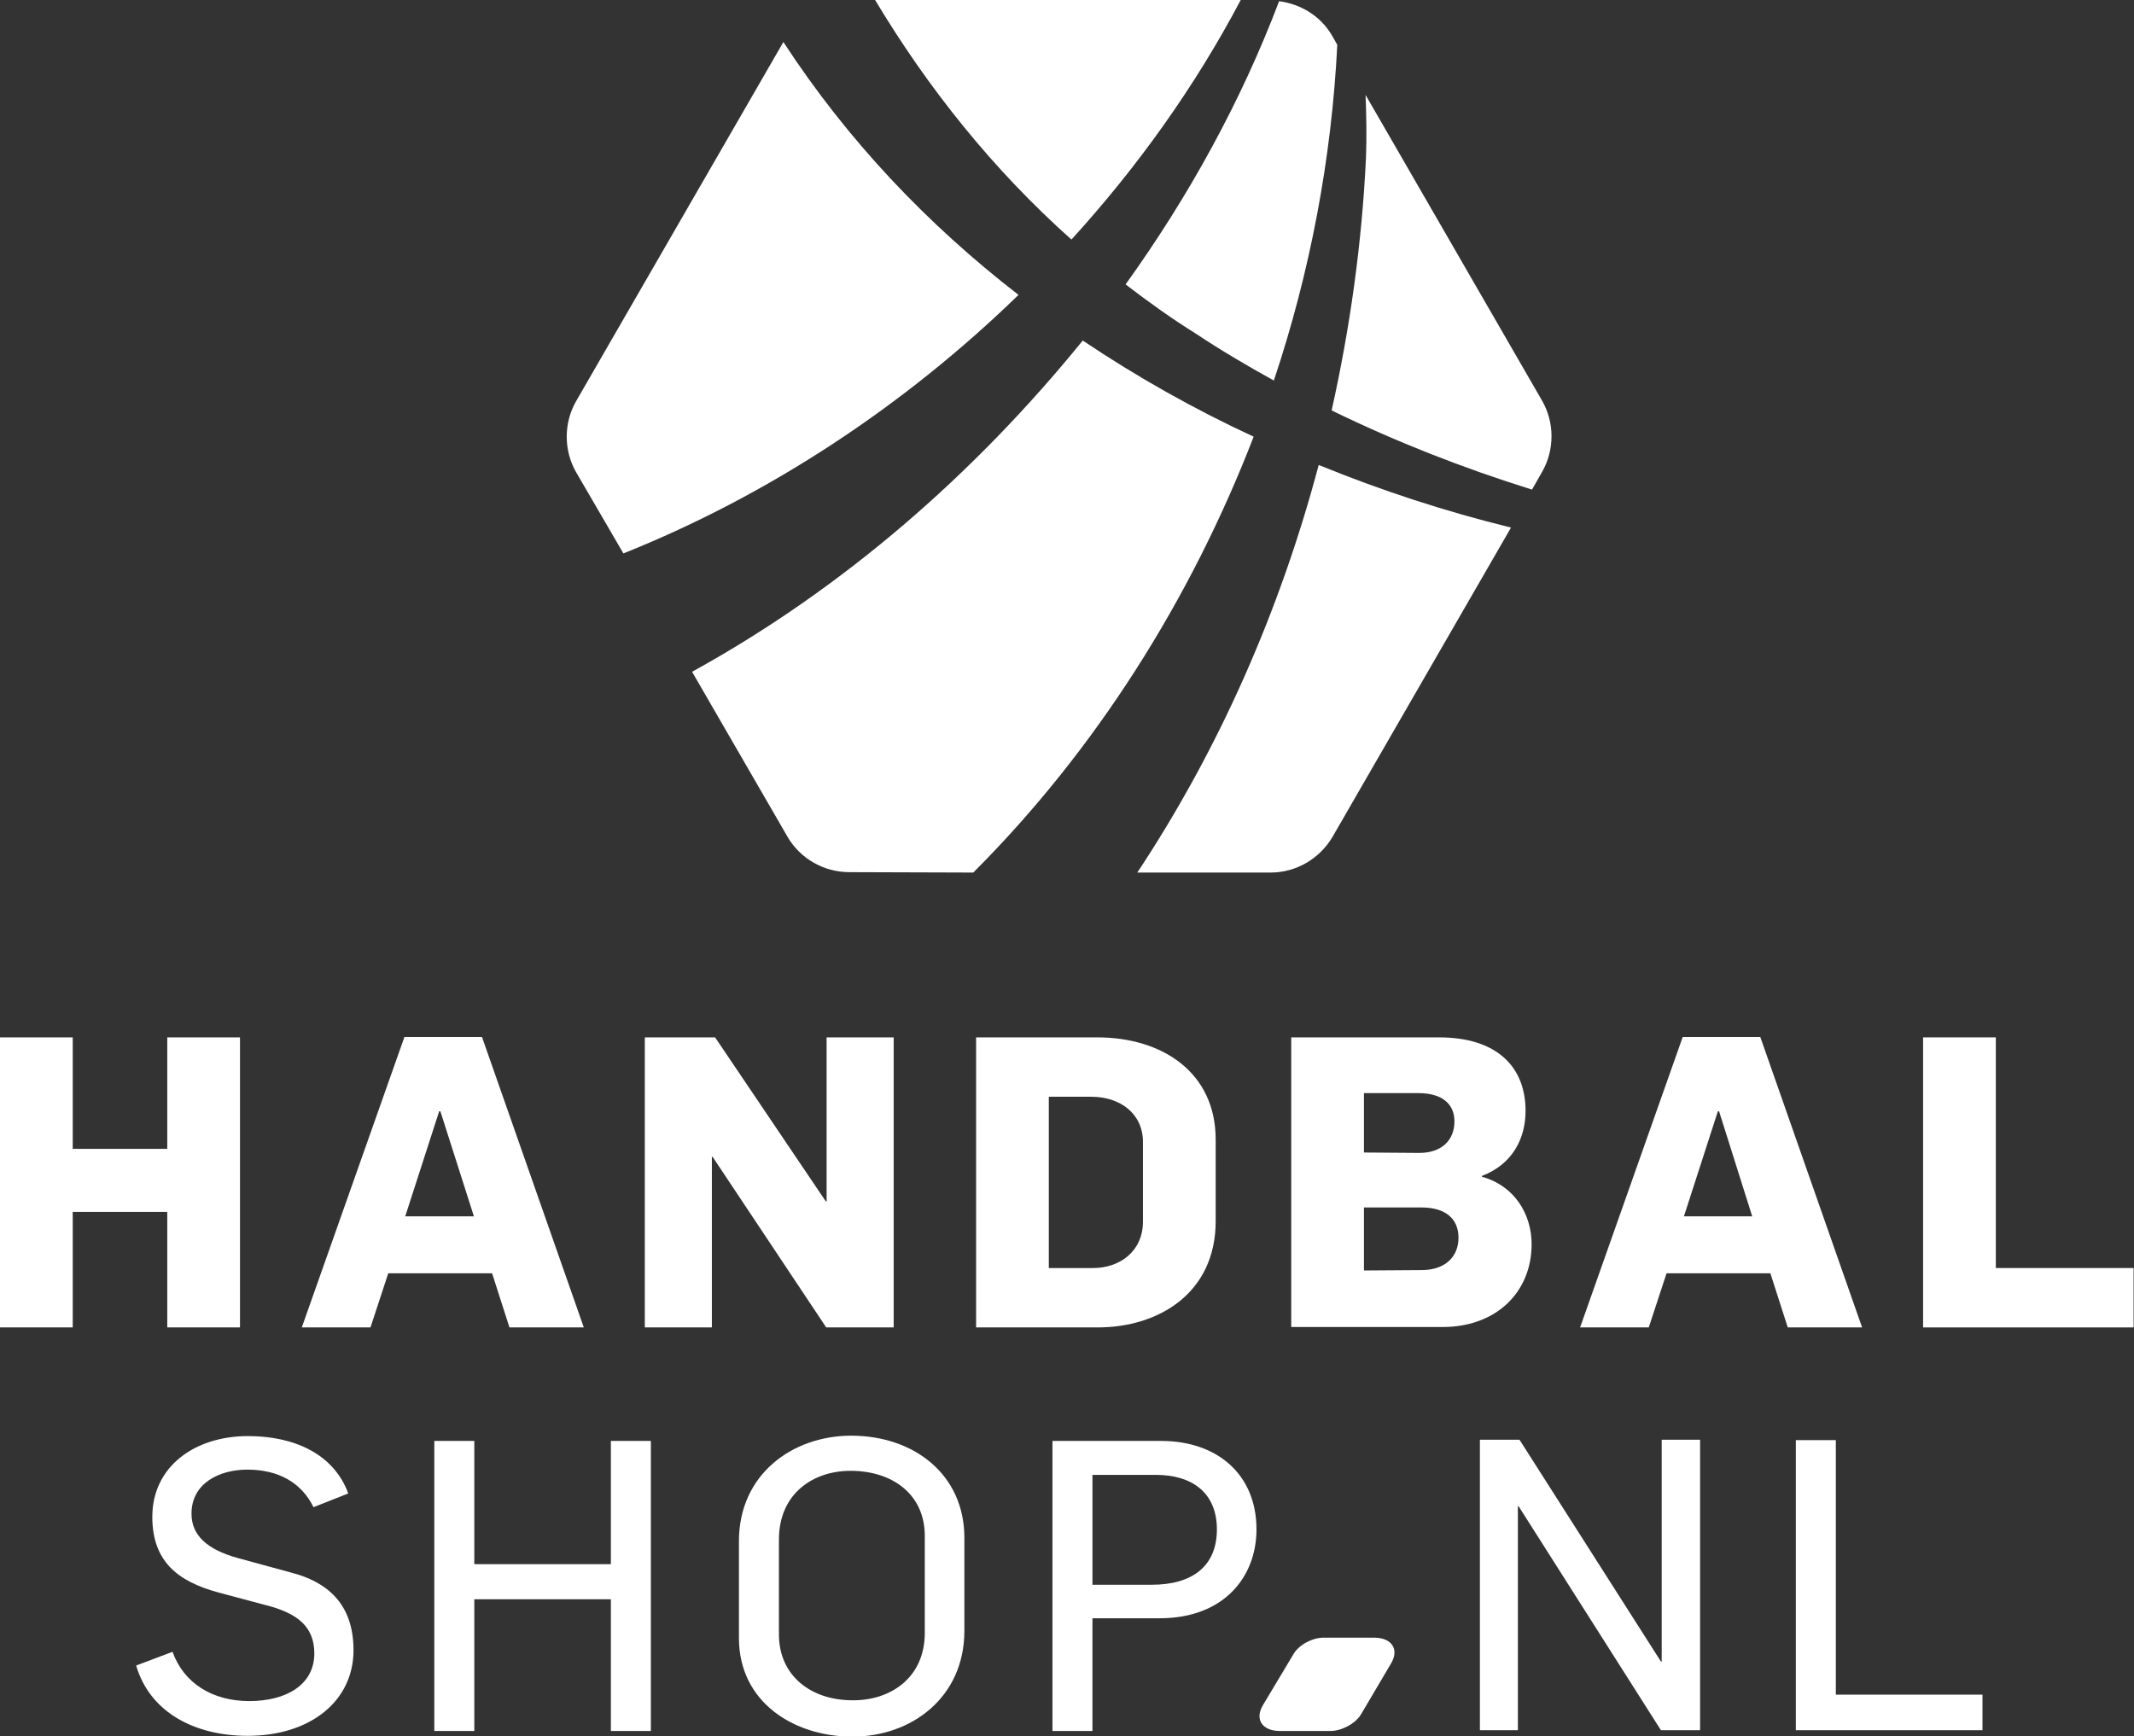 <?xml version="1.0" encoding="utf-8"?>
<!-- Generator: Adobe Illustrator 28.3.0, SVG Export Plug-In . SVG Version: 6.00 Build 0)  -->
<svg version="1.1" id="Laag_2_00000137119358238361228810000000108273461621046658_"
	 xmlns="http://www.w3.org/2000/svg" xmlns:xlink="http://www.w3.org/1999/xlink" x="0px" y="0px" viewBox="0 0 528.2 429.8"
	 style="enable-background:new 0 0 528.2 429.8;" xml:space="preserve">
<rect x="0" y="0" width="528.2" height="429.8" fill="#333333" stroke="none"/>
<style type="text/css">
	.st0{fill:#FFFFFF;}
</style>
<g id="Laag_1-2">
	<path class="st0" d="M216.6,0c13.2,22,29.3,42.1,48.6,59.3c16.4-18,30.6-37.9,41.9-59.3H216.6L216.6,0z"/>
	<path class="st0" d="M315.3,94.2c9-26.9,14.3-55,15.7-83.1l-1.3-2.3C326.9,4,322,1,316.6,0.3c-9.4,24.8-22.4,48.4-38,70.1
		c5.6,4.3,11.3,8.4,17.4,12.2C302.3,86.8,308.8,90.6,315.3,94.2z"/>
	<path class="st0" d="M338.1,39.1c-1,21-3.9,41.9-8.5,62.5c16,7.8,32.6,14.3,49.6,19.6l2.5-4.4c3.1-5.4,3.1-12.2,0-17.6L338,23.5
		C338.2,28.7,338.3,33.9,338.1,39.1L338.1,39.1z"/>
	<path class="st0" d="M154.3,137c36-14.4,69.5-36.5,97.8-64c-22.5-17.4-42.3-38.2-58.2-62.6l-51.3,88.9c-3.1,5.4-3.1,12.2,0,17.6
		L154.3,137z"/>
	<path class="st0" d="M326.4,115.1c-9.5,35.8-24.5,70.1-44.9,100.9h33c6.3,0,12.1-3.4,15.3-8.8l44.2-76.6
		C357.7,126.6,341.8,121.4,326.4,115.1L326.4,115.1z"/>
	<path class="st0" d="M240.9,216c30.2-30.2,53.8-67.5,69.4-107.9c-14.7-6.8-28.9-14.8-42.3-23.8c-26.8,33-59.3,61.4-96.7,82
		l23.6,40.8c3.1,5.4,9,8.8,15.3,8.8L240.9,216L240.9,216z"/>
	<path class="st0" d="M0,256.8h18v27.6h23.4v-27.6h18v71.8h-18V300H18v28.6H0V256.8z"/>
	<path class="st0" d="M100.1,256.7h19.2l25.2,71.9h-18.4l-4.3-13.4H96.1l-4.4,13.4h-17L100.1,256.7L100.1,256.7z M117.3,301.1
		l-8.3-26h-0.3l-8.4,26H117.3L117.3,301.1z"/>
	<path class="st0" d="M159.6,256.8H177l27.4,40.6h0.2v-40.6h16.6v71.8h-16.7l-28.1-42.2h-0.2v42.2h-16.6L159.6,256.8L159.6,256.8z"
		/>
	<path class="st0" d="M241.6,256.8h30c16,0,29.3,8.6,29.3,25.3v20.2c0,17.8-14.1,26.3-29.2,26.3h-30.1L241.6,256.8L241.6,256.8z
		 M270.6,313.9c6.5,0,12.3-4.1,12.3-11.5v-19.7c0-7-5.6-11.2-12.8-11.2h-10.5v42.4L270.6,313.9L270.6,313.9z"/>
	<path class="st0" d="M319.7,256.8h36.5c14.2,0,21.4,7.2,21.4,18.2c0,6.8-3.2,13.2-10.8,16.1v0.2c8,2.2,12.3,9.2,12.3,16.7
		c0,11.9-8.8,20.5-22,20.5h-37.5v-71.7H319.7z M351.3,285.4c5.7,0,8.7-3.3,8.7-7.8s-3.3-7-8.9-7h-13.5v14.7L351.3,285.4L351.3,285.4
		z M351.9,314.4c5.8,0,9.1-3.3,9.1-8s-3.2-7.5-9.2-7.5h-14.2v15.6L351.9,314.4L351.9,314.4z"/>
	<path class="st0" d="M416.5,256.7h19.2l25.2,71.9h-18.4l-4.3-13.4h-25.7l-4.4,13.4h-17L416.5,256.7L416.5,256.7z M433.7,301.1
		l-8.2-26h-0.3l-8.4,26H433.7L433.7,301.1z"/>
	<path class="st0" d="M476,256.8h18v57.1h34.1v14.7H476V256.8L476,256.8z"/>
	<path class="st0" d="M366.3,356.4h9.8l35,54.9h0.2v-54.9h9.5v71.9h-9.7l-35.2-55.4h-0.2v55.4h-9.4L366.3,356.4L366.3,356.4z"/>
	<path class="st0" d="M444.5,356.5h9.9v63h36.3v8.8h-46.2L444.5,356.5L444.5,356.5z"/>
	<path class="st0" d="M33.7,412.3l9-3.4c2.8,7.8,9.9,12.2,19,12.2s16.1-4,16.1-11.8c0-6.9-4.6-9.8-10.7-11.6L54,394.2
		c-9.9-2.7-16.3-7.6-16.3-18.7c0-12.4,10.4-20,23.7-20c11.4,0,21.2,4.4,24.8,14.2l-8.6,3.4c-3-6.1-8.7-9.3-16.4-9.3
		c-6.8,0-13.8,3.3-13.8,10.9c0,5.4,3.9,8.9,11.5,11l13.2,3.6c8.5,2.2,15.4,7.4,15.4,19.2c0,12.6-10.7,21.2-26.2,21.2
		C48.2,429.7,37.1,423.9,33.7,412.3L33.7,412.3z"/>
	<path class="st0" d="M107.5,356.7h9.9v30.5h33.8v-30.5h9.9v71.8h-9.9v-32.6h-33.8v32.6h-9.9C107.5,428.5,107.5,356.7,107.5,356.7z"
		/>
	<path class="st0" d="M182.9,405.5v-24c0-16.5,13.2-26.1,27.8-26.1c15.4,0,28,9.5,28,25.3v23c0,16.5-13.1,26.2-27.7,26.2
		S182.9,421.3,182.9,405.5L182.9,405.5z M228.9,404.2v-24c0-10.2-7.9-16.1-18.4-16.1c-9.3,0-17.7,5.7-17.7,17v23.5
		c0,10.2,7.9,16.3,18.2,16.3C220.2,421,228.9,415.5,228.9,404.2L228.9,404.2z"/>
	<path class="st0" d="M260.5,356.7h26.9c13.9,0,23.6,8.3,23.6,21.9c0,11.7-8,22-24,22h-16.6v27.9h-9.9V356.7L260.5,356.7z
		 M285.1,392.3c9.9,0,16.1-4.5,16.1-13.7s-6.3-13.5-15.1-13.5h-15.7v27.2H285.1L285.1,392.3z"/>
</g>
<g id="Laag_1-2_00000142862237866593546120000015790409640614881949_">
	<path class="st0" d="M329.3,428.5h-12.5c-4.4,0-6.3-2.9-4.2-6.4l7.6-12.7c1.3-2.2,4.6-4,7.4-4h12.5c4.4,0,6.3,2.9,4.2,6.4
		l-7.5,12.7C335.4,426.7,332.1,428.5,329.3,428.5z"/>
</g>
</svg>
